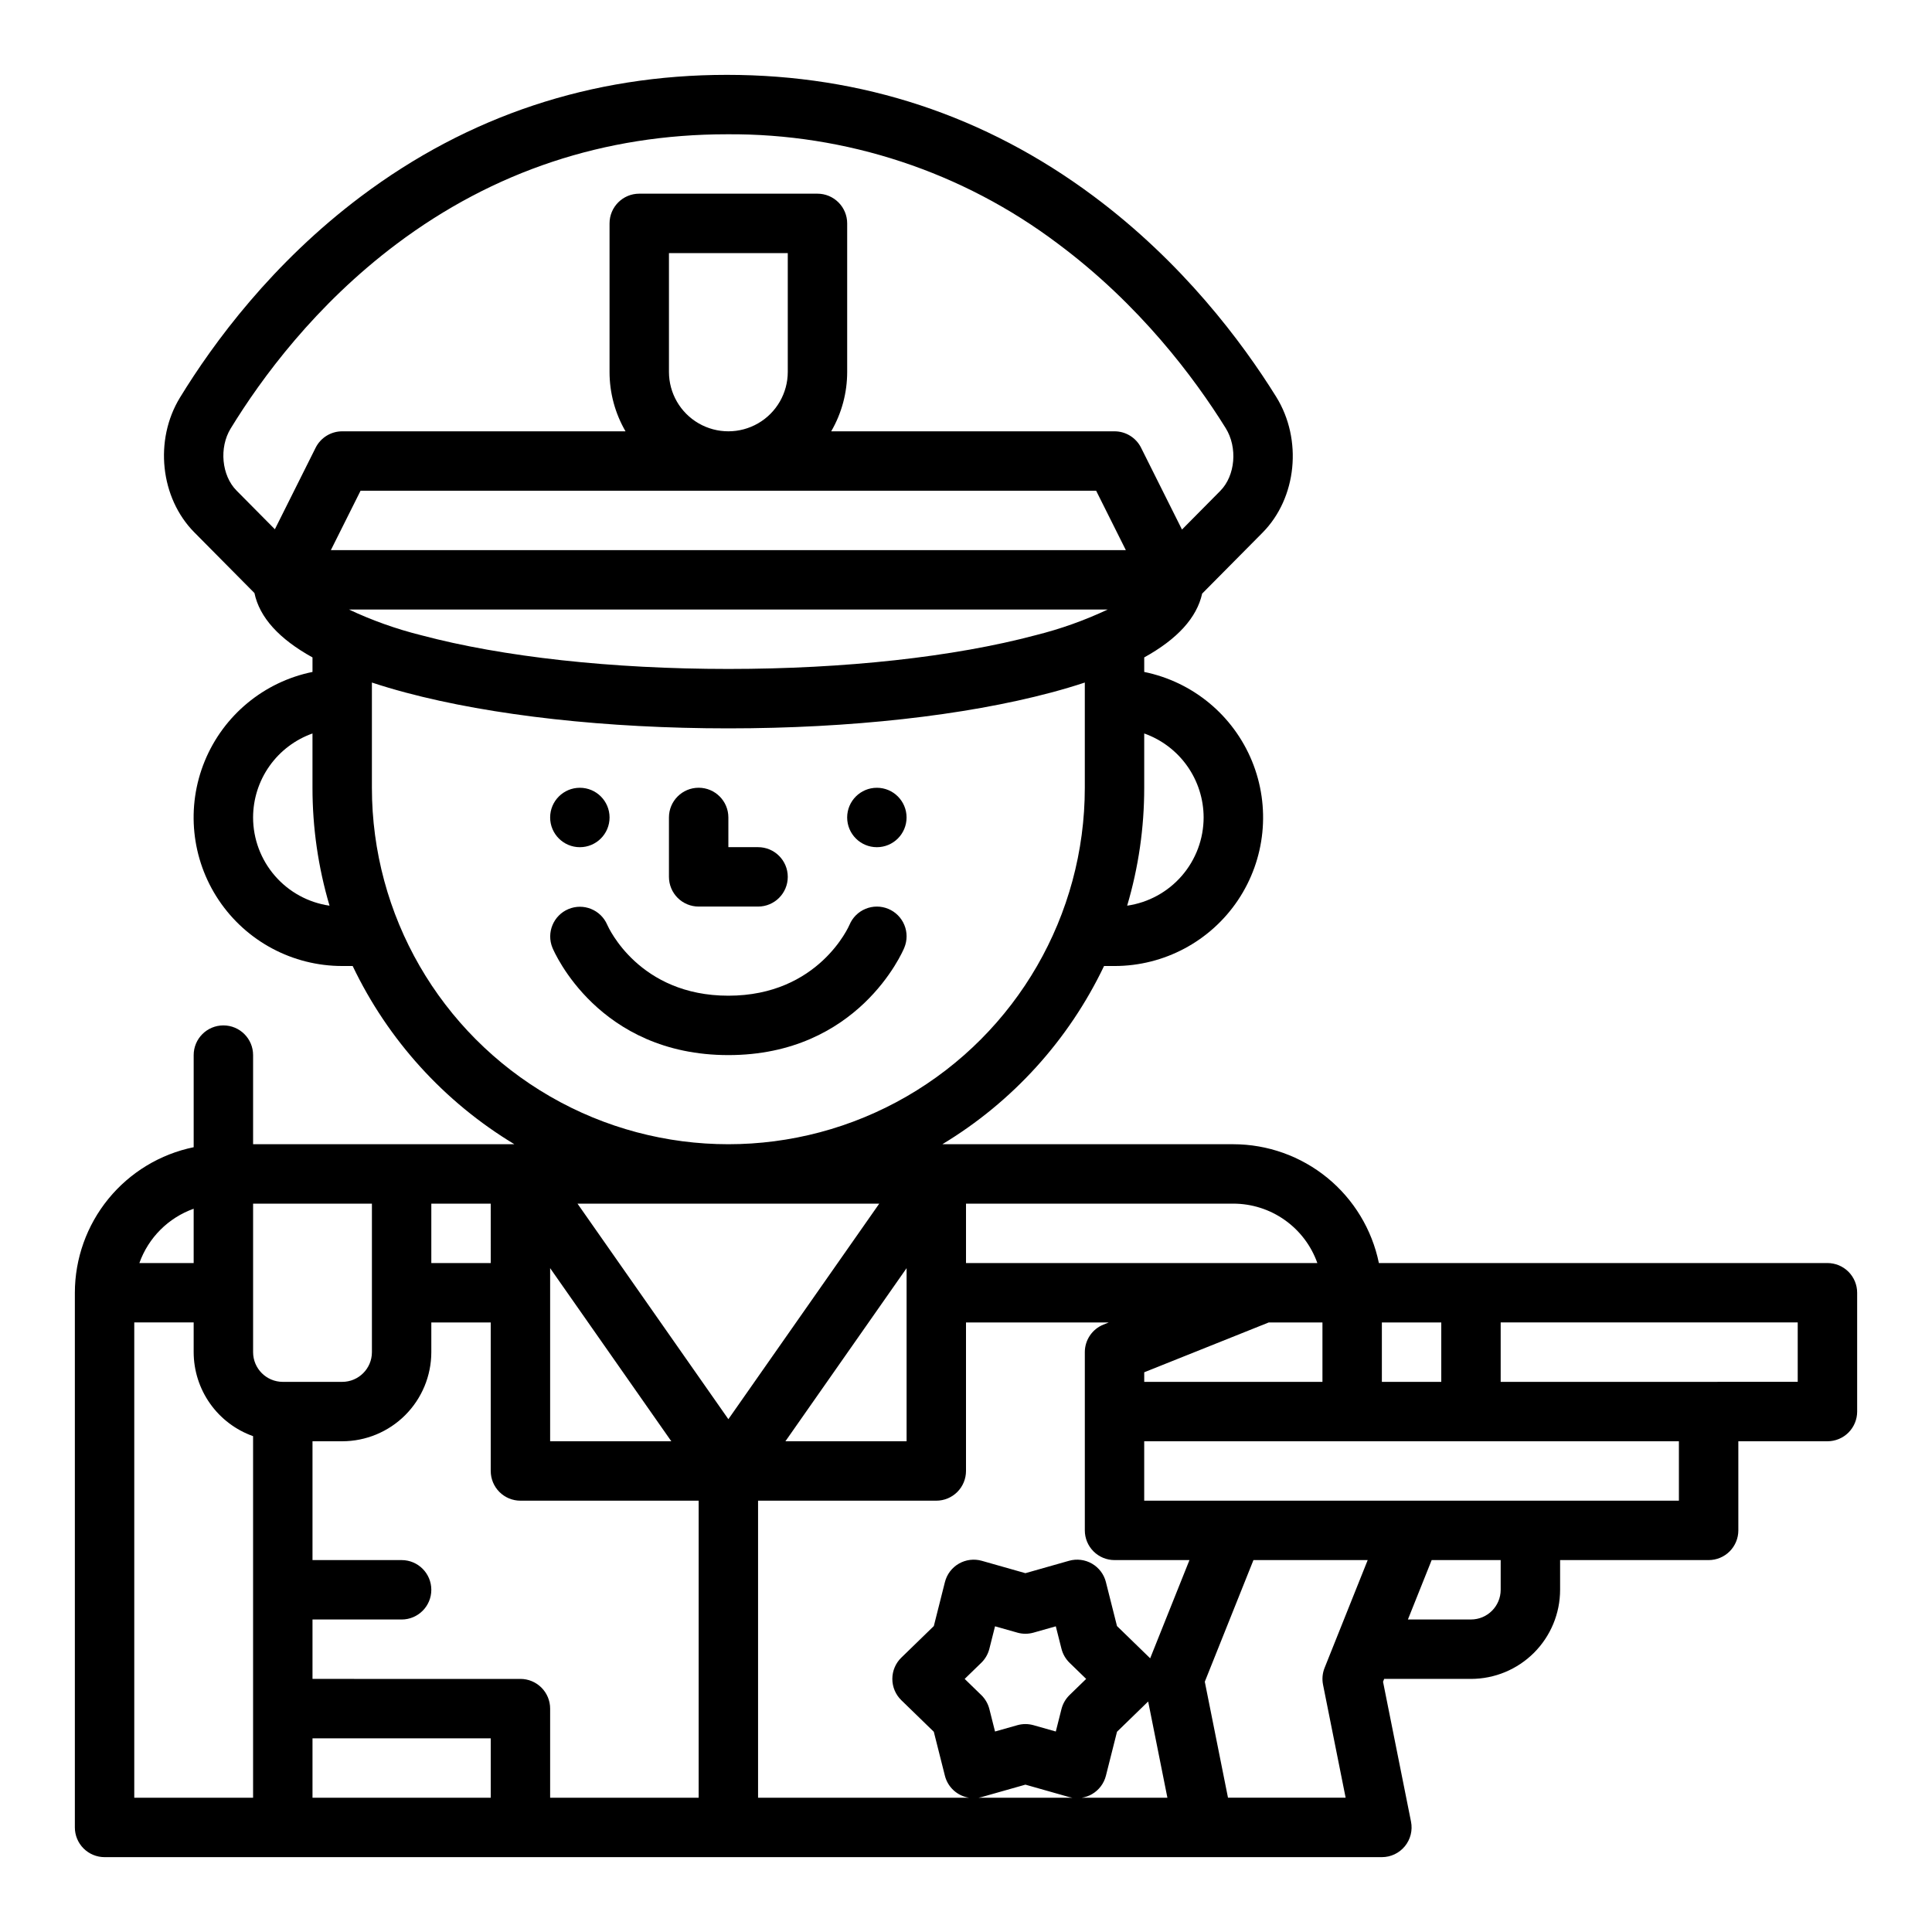 <?xml version="1.0" encoding="UTF-8"?>
<!-- Uploaded to: ICON Repo, www.iconrepo.com, Generator: ICON Repo Mixer Tools -->
<svg fill="#000000" width="800px" height="800px" version="1.1" viewBox="144 144 512 512" xmlns="http://www.w3.org/2000/svg">
 <g>
  <path d="m384.25 360.64c0 4.348-3.523 7.875-7.871 7.875-4.348 0-7.871-3.527-7.871-7.875 0-4.348 3.523-7.871 7.871-7.871 4.348 0 7.871 3.523 7.871 7.871"/>
  <path d="m305.54 360.64c0 4.348-3.523 7.875-7.871 7.875-4.348 0-7.875-3.527-7.875-7.875 0-4.348 3.527-7.871 7.875-7.871 4.348 0 7.871 3.523 7.871 7.871"/>
  <path d="m329.15 384.25h15.746c4.348 0 7.871-3.523 7.871-7.871 0-4.348-3.523-7.871-7.871-7.871h-7.871v-7.875c0-4.348-3.527-7.871-7.875-7.871-4.348 0-7.871 3.523-7.871 7.871v15.746c0 2.086 0.832 4.09 2.305 5.566 1.477 1.477 3.481 2.305 5.566 2.305z"/>
  <path d="m379.41 384.86c-1.926-0.805-4.094-0.809-6.023-0.012-1.934 0.793-3.469 2.324-4.269 4.25-0.078 0.188-8.102 18.773-32.094 18.773-23.574 0-31.73-17.945-32.113-18.82-1.715-3.961-6.297-5.805-10.277-4.133-3.981 1.672-5.867 6.238-4.238 10.234 0.484 1.164 12.254 28.461 46.629 28.461s46.145-27.297 46.629-28.461h-0.004c0.805-1.926 0.809-4.094 0.012-6.023-0.793-1.93-2.324-3.465-4.25-4.269z"/>
  <path d="m628.29 478.72h-118.87c-1.824-8.883-6.66-16.867-13.684-22.605-7.027-5.734-15.816-8.871-24.887-8.883h-77.117c18.598-11.211 33.496-27.633 42.852-47.23h2.777c13.125 0.004 25.391-6.535 32.703-17.434 7.312-10.902 8.707-24.73 3.723-36.875-4.984-12.141-15.691-21-28.555-23.621v-3.852c8.816-4.883 13.934-10.52 15.352-16.91l15.992-16.137c9.117-9.203 10.668-24.699 3.613-36.039-9.055-14.555-24.805-35.594-48.434-53.184-28.617-21.309-61.289-32.113-97.113-32.113-35.895 0-68.531 10.844-97.004 32.234-23.48 17.645-39.031 38.715-47.941 53.285-6.875 11.242-5.242 26.602 3.805 35.73l15.93 16.078c1.348 6.441 6.496 12.141 15.383 17.059v3.852-0.004c-12.859 2.621-23.57 11.48-28.555 23.621-4.984 12.145-3.586 25.973 3.727 36.875 7.312 10.898 19.574 17.438 32.703 17.434h2.777-0.004c9.355 19.598 24.254 36.02 42.852 47.23h-69.242v-23.617c0-4.348-3.523-7.871-7.871-7.871-4.348 0-7.875 3.523-7.875 7.871v24.41c-8.883 1.824-16.863 6.66-22.602 13.684-5.734 7.027-8.875 15.812-8.887 24.883v141.7c0 2.086 0.832 4.09 2.309 5.566 1.477 1.473 3.477 2.305 5.566 2.305h338.5c2.359 0 4.594-1.059 6.086-2.883 1.496-1.824 2.098-4.223 1.633-6.535l-7.414-37.066 0.301-0.75h23.012c6.262-0.004 12.262-2.496 16.691-6.922 4.426-4.43 6.918-10.434 6.922-16.691v-7.871h39.359l0.004-0.004c2.086 0 4.09-0.828 5.566-2.305 1.473-1.477 2.305-3.477 2.305-5.566v-23.617h23.617c2.086 0 4.09-0.828 5.566-2.305 1.473-1.477 2.305-3.477 2.305-5.566v-31.488c0-2.086-0.832-4.09-2.305-5.566-1.477-1.477-3.481-2.305-5.566-2.305zm-118.08 31.488v-15.746h15.742v15.742zm-106.02 110.02 11.555-3.277 11.551 3.277c0.297 0.082 0.598 0.145 0.898 0.188h-24.863c0.289-0.047 0.578-0.109 0.859-0.188zm-0.148-27.027-4.394-4.273 4.398-4.269c1.047-1.016 1.789-2.305 2.148-3.723l1.5-5.949 5.902 1.672v0.004c1.406 0.398 2.894 0.398 4.301 0l5.902-1.672 1.5 5.949v-0.004c0.359 1.418 1.102 2.707 2.148 3.723l4.398 4.269-4.398 4.269v0.004c-1.047 1.016-1.789 2.305-2.148 3.719l-1.5 5.949-5.902-1.672c-1.406-0.398-2.894-0.398-4.301 0l-5.902 1.672-1.5-5.949c-0.359-1.414-1.102-2.703-2.148-3.719zm29.336 26.273 0.004-0.004c1.844-1.062 3.176-2.828 3.699-4.891l2.938-11.645 8.258-8.023 5.098 25.504h-22.684c0.949-0.148 1.859-0.465 2.691-0.941zm15.426-35.996c-0.062-0.062-0.117-0.133-0.184-0.195l-8.605-8.363-2.938-11.645h0.004c-0.52-2.066-1.855-3.828-3.695-4.894-1.844-1.062-4.039-1.336-6.086-0.754l-11.555 3.281-11.551-3.277c-2.047-0.582-4.242-0.309-6.086 0.754-1.844 1.066-3.176 2.828-3.695 4.891l-2.938 11.645-8.605 8.363h-0.004c-1.527 1.484-2.387 3.519-2.387 5.648 0 2.125 0.859 4.164 2.387 5.644l8.605 8.363 2.938 11.645c0.766 3.047 3.277 5.344 6.379 5.832h-55.891v-78.719h47.23c2.09 0 4.09-0.828 5.566-2.305 1.477-1.477 2.309-3.481 2.309-5.566v-39.363h37.844l-1.406 0.562-0.004 0.004c-2.988 1.195-4.945 4.09-4.945 7.309v47.23c0 2.09 0.828 4.09 2.305 5.566 1.477 1.477 3.477 2.305 5.566 2.305h19.859zm-71.793-120.5-39.984 57.121-39.984-57.121zm7.246 17.098v45.875h-32.113zm-62.352 45.875h-32.113v-45.875zm-47.855-47.23h-15.746v-15.742h15.742zm-55.105 31.488c-4.344-0.004-7.867-3.527-7.871-7.871v-39.359h31.488v39.359c-0.004 4.344-3.527 7.867-7.871 7.871zm55.105 94.465v15.742h-47.234v-15.742zm7.871-15.742-55.105-0.004v-15.742h23.617c4.348 0 7.871-3.523 7.871-7.871s-3.523-7.875-7.871-7.875h-23.617v-31.488h7.875c6.258-0.004 12.262-2.496 16.691-6.922 4.426-4.43 6.914-10.43 6.922-16.691v-7.871h15.742v39.359h0.004c0 2.086 0.828 4.09 2.305 5.566 1.477 1.477 3.481 2.305 5.566 2.305h47.23v78.719h-39.359v-23.613c0-2.09-0.828-4.09-2.305-5.566s-3.477-2.309-5.566-2.309zm165.31-81.262 33.004-13.207h14.227v15.742l-47.23 0.004zm45.879-28.949h-93.109v-15.742h70.848c4.879 0.004 9.641 1.52 13.625 4.34 3.988 2.82 7.004 6.801 8.637 11.402zm-171.83-236.16v-31.488h31.488v31.488c0 5.625-3 10.82-7.871 13.633-4.871 2.812-10.871 2.812-15.746 0-4.871-2.812-7.871-8.008-7.871-13.633zm113.21 31.488 7.871 15.742h-210.68l7.871-15.742zm3.051 31.488c-6.113 2.879-12.496 5.152-19.055 6.789-21.66 5.773-50.59 8.953-81.465 8.953s-59.809-3.18-81.469-8.953c-6.559-1.637-12.941-3.91-19.059-6.789zm25.434 55.102c-0.008 5.68-2.062 11.168-5.781 15.461-3.723 4.293-8.863 7.102-14.484 7.914 3.004-10.145 4.527-20.668 4.519-31.246v-14.391c4.602 1.633 8.582 4.648 11.402 8.637 2.82 3.984 4.336 8.746 4.344 13.625zm-257.85-103.07c8.195-13.398 22.477-32.762 43.965-48.906 25.688-19.293 55.141-29.078 87.551-29.078 31.629-0.242 62.453 9.949 87.707 28.992 21.648 16.121 36.133 35.477 44.469 48.871 3.203 5.148 2.559 12.613-1.43 16.641l-10.148 10.246-10.84-21.676v-0.004c-1.332-2.664-4.059-4.352-7.039-4.352h-75.082c2.777-4.781 4.238-10.215 4.234-15.742v-39.359c0-2.09-0.832-4.09-2.309-5.566-1.477-1.477-3.477-2.309-5.566-2.309h-47.23c-4.348 0-7.871 3.527-7.871 7.875v39.359c-0.004 5.531 1.457 10.961 4.234 15.742h-75.082c-2.984 0-5.707 1.688-7.043 4.352l-10.801 21.605-10.16-10.254c-3.957-3.992-4.656-11.371-1.559-16.438zm5.945 103.07c0.008-4.879 1.523-9.641 4.34-13.625 2.82-3.988 6.805-7.004 11.402-8.637v14.391c-0.004 10.578 1.516 21.102 4.519 31.246-5.621-0.812-10.762-3.621-14.48-7.914-3.723-4.293-5.773-9.781-5.781-15.461zm31.488-7.871v-27.887c2.797 0.926 5.777 1.809 8.941 2.656 22.941 6.117 53.316 9.488 85.523 9.488 32.207 0 62.582-3.371 85.523-9.488 3.168-0.844 6.148-1.73 8.941-2.656v27.887c0 33.75-18.008 64.934-47.234 81.809-29.227 16.875-65.238 16.875-94.465 0-29.227-16.875-47.23-48.059-47.23-81.809zm-47.234 111.56v14.391h-14.387c2.391-6.715 7.676-11.996 14.387-14.391zm-15.742 30.133h15.742v7.875c0.008 4.879 1.523 9.641 4.344 13.625 2.816 3.988 6.801 7.004 11.402 8.637v95.816h-31.488zm289.85 125.95-6.148-30.738 12.895-32.238h30.277l-11.426 28.566c-0.57 1.418-0.711 2.969-0.41 4.469l5.988 29.941zm72.266-55.102c-0.004 4.344-3.527 7.867-7.871 7.871h-16.715l6.297-15.742 18.289-0.004zm47.23-23.617h-141.7v-15.746h141.7zm7.871-31.488h-55.102v-15.746h78.719v15.742z"/>
 </g>
</svg>